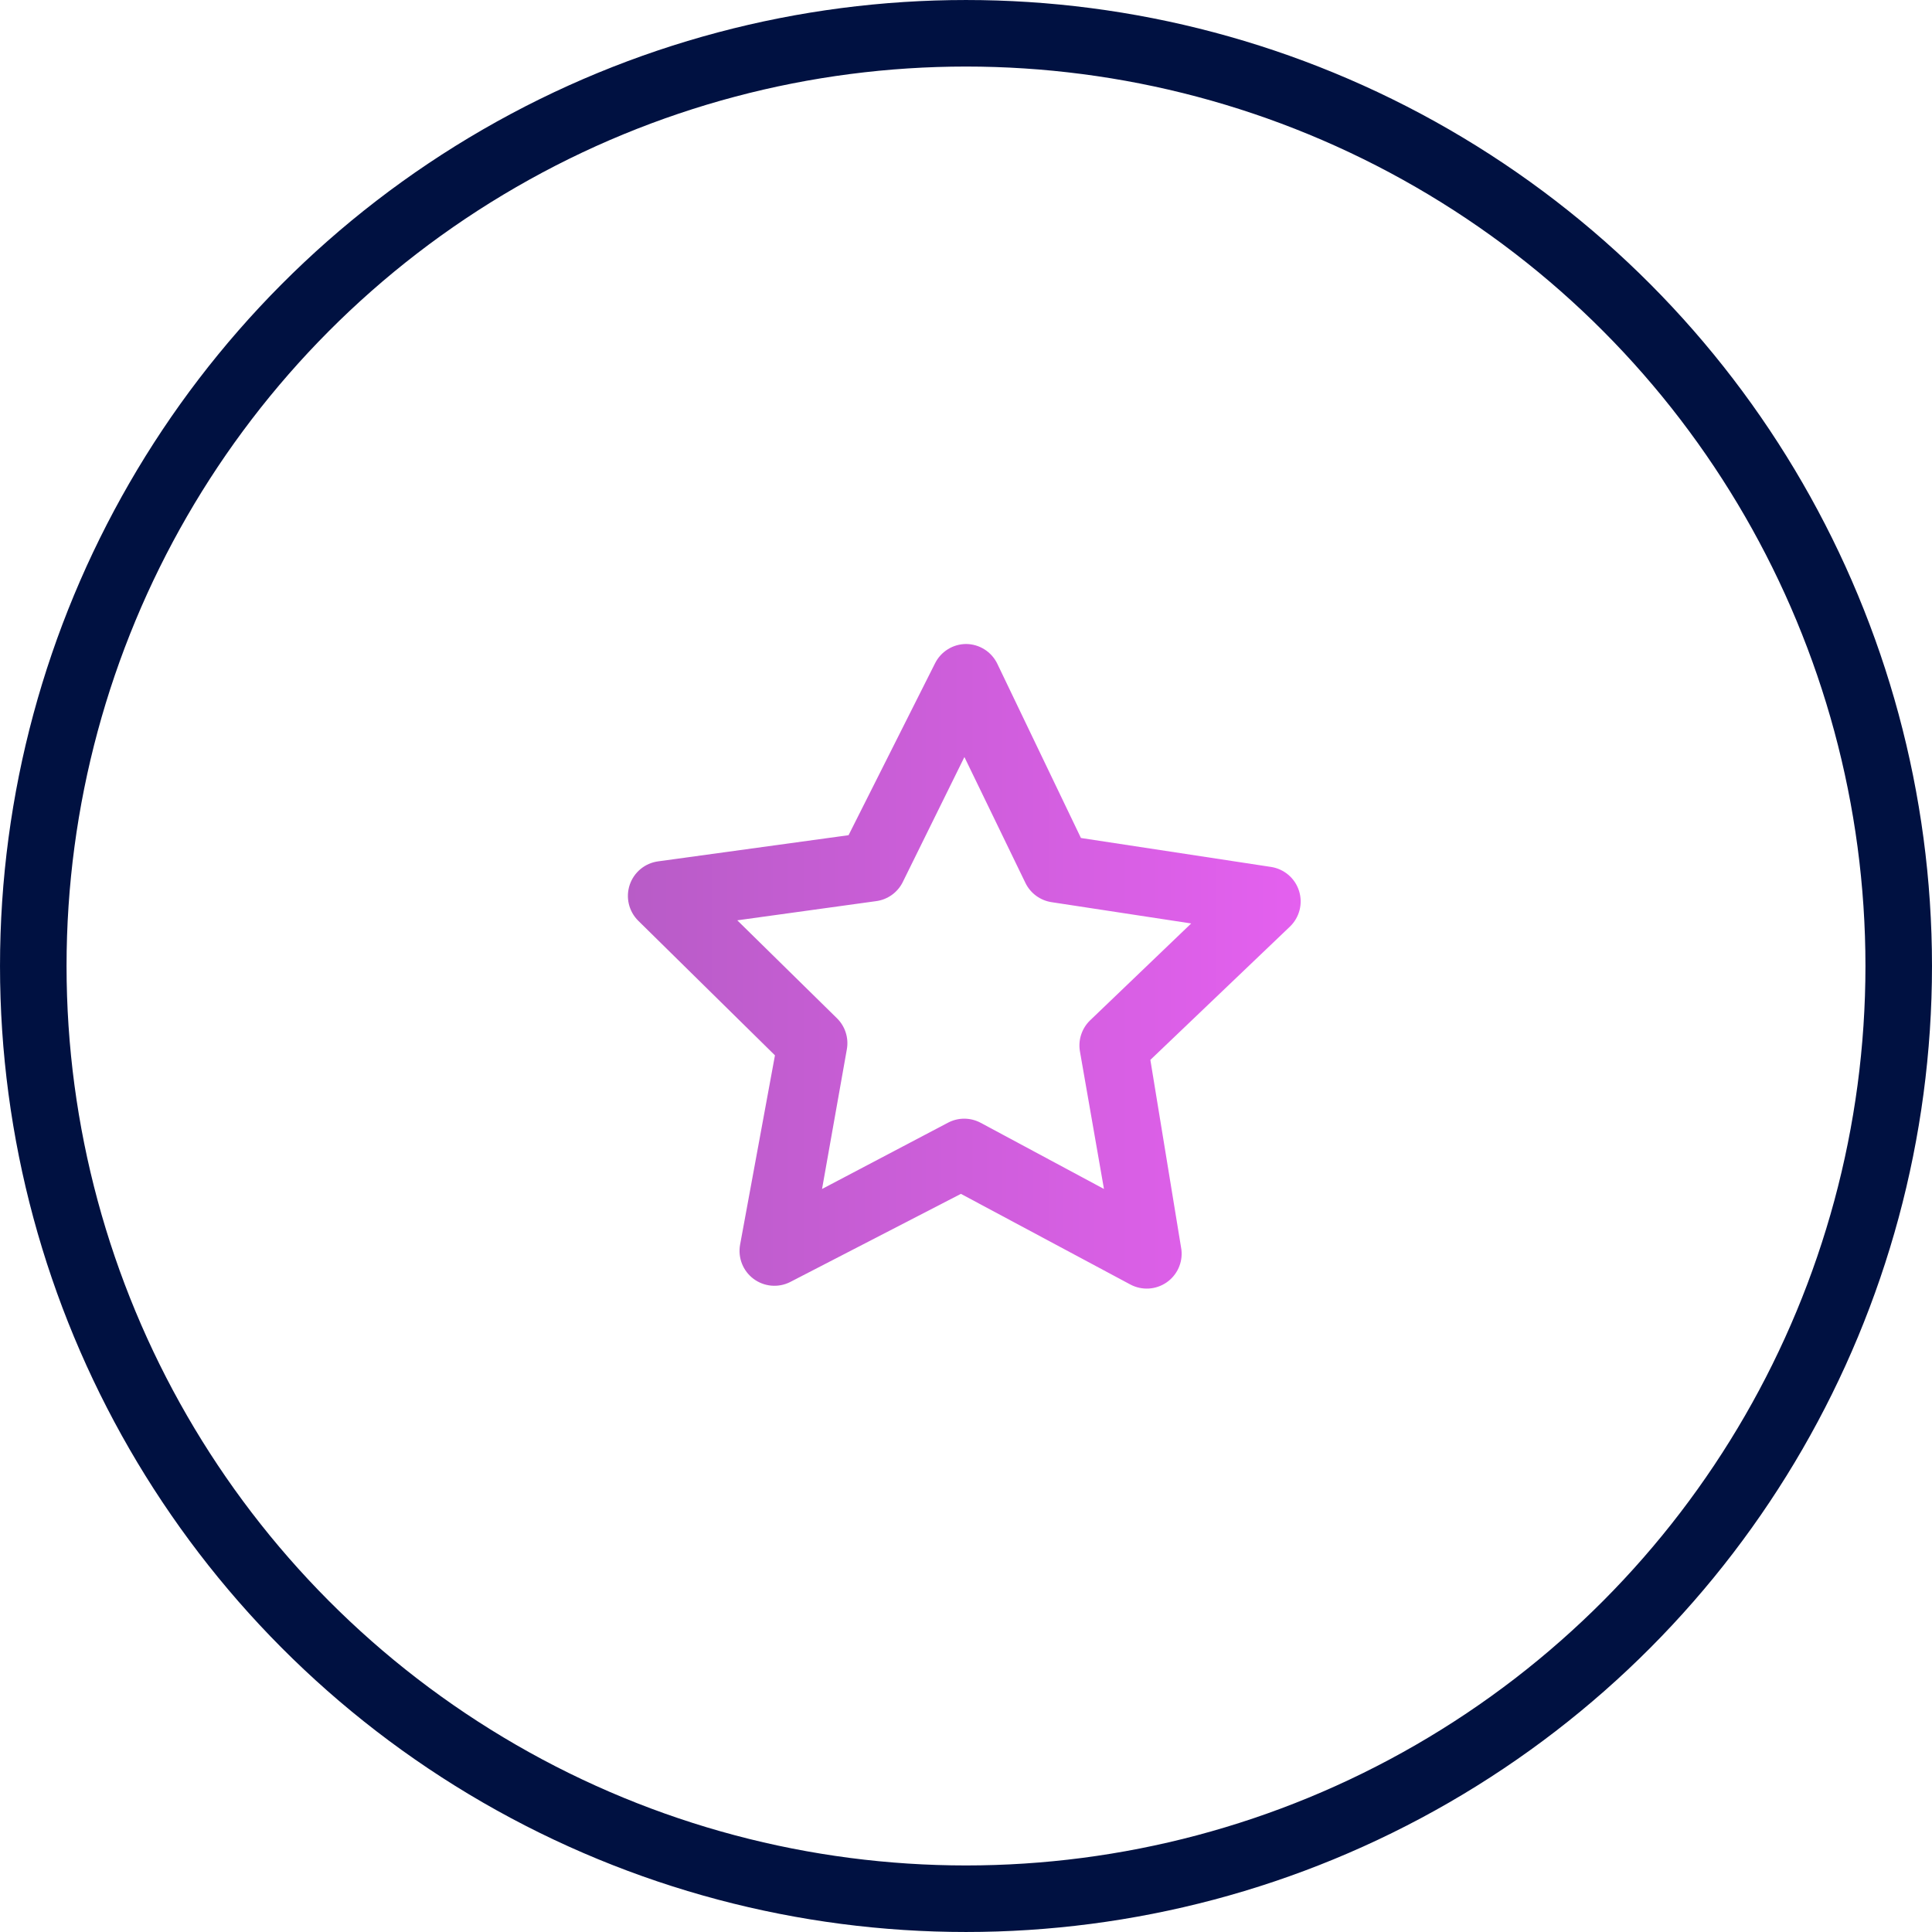 <svg width="120" height="120" viewBox="0 0 120 120" fill="none" xmlns="http://www.w3.org/2000/svg">
<circle cx="60" cy="60" r="57.933" stroke="#001141" stroke-width="4.133"/>
<path d="M48.134 65.549L45.967 77.317C45.897 77.712 45.938 78.118 46.085 78.492C46.233 78.865 46.481 79.19 46.802 79.43C47.124 79.67 47.505 79.817 47.905 79.853C48.305 79.889 48.706 79.814 49.066 79.635L59.684 74.153L70.216 79.787C70.565 79.971 70.958 80.056 71.352 80.034C71.746 80.011 72.126 79.881 72.452 79.658C72.778 79.435 73.036 79.127 73.2 78.768C73.363 78.409 73.426 78.012 73.38 77.62L71.451 65.831L80.12 57.553C80.411 57.273 80.619 56.917 80.719 56.526C80.819 56.134 80.808 55.722 80.686 55.337C80.564 54.951 80.337 54.607 80.03 54.344C79.723 54.081 79.349 53.909 78.949 53.847L67.139 52.049L61.938 41.214C61.761 40.852 61.487 40.547 61.146 40.333C60.805 40.118 60.412 40.003 60.009 40C59.609 40.001 59.217 40.113 58.877 40.324C58.536 40.534 58.261 40.834 58.081 41.192L52.706 51.875L40.874 53.501C40.474 53.555 40.097 53.721 39.785 53.978C39.474 54.236 39.241 54.576 39.112 54.959C38.984 55.342 38.965 55.754 39.058 56.147C39.151 56.54 39.353 56.9 39.639 57.185L48.134 65.549ZM54.418 55.971C54.767 55.925 55.1 55.794 55.387 55.59C55.674 55.386 55.907 55.115 56.065 54.801L59.901 47.021L63.693 54.844C63.847 55.16 64.076 55.433 64.359 55.641C64.642 55.848 64.971 55.984 65.319 56.036L73.987 57.358L67.702 63.382C67.451 63.626 67.263 63.927 67.154 64.259C67.044 64.591 67.017 64.944 67.074 65.289L68.569 73.849L60.898 69.732C60.587 69.569 60.241 69.483 59.89 69.483C59.539 69.483 59.193 69.569 58.883 69.732L51.059 73.849L52.598 65.181C52.661 64.834 52.639 64.478 52.533 64.142C52.428 63.806 52.242 63.5 51.991 63.252L45.794 57.163L54.418 55.971Z" fill="url(#paint0_linear)"/>
<defs>
<linearGradient id="paint0_linear" x1="39" y1="60.019" x2="80.786" y2="60.019" gradientUnits="userSpaceOnUse">
<stop stop-color="#B85CC7"/>
<stop offset="1" stop-color="#E460EF"/>
</linearGradient>
</defs>
</svg>
